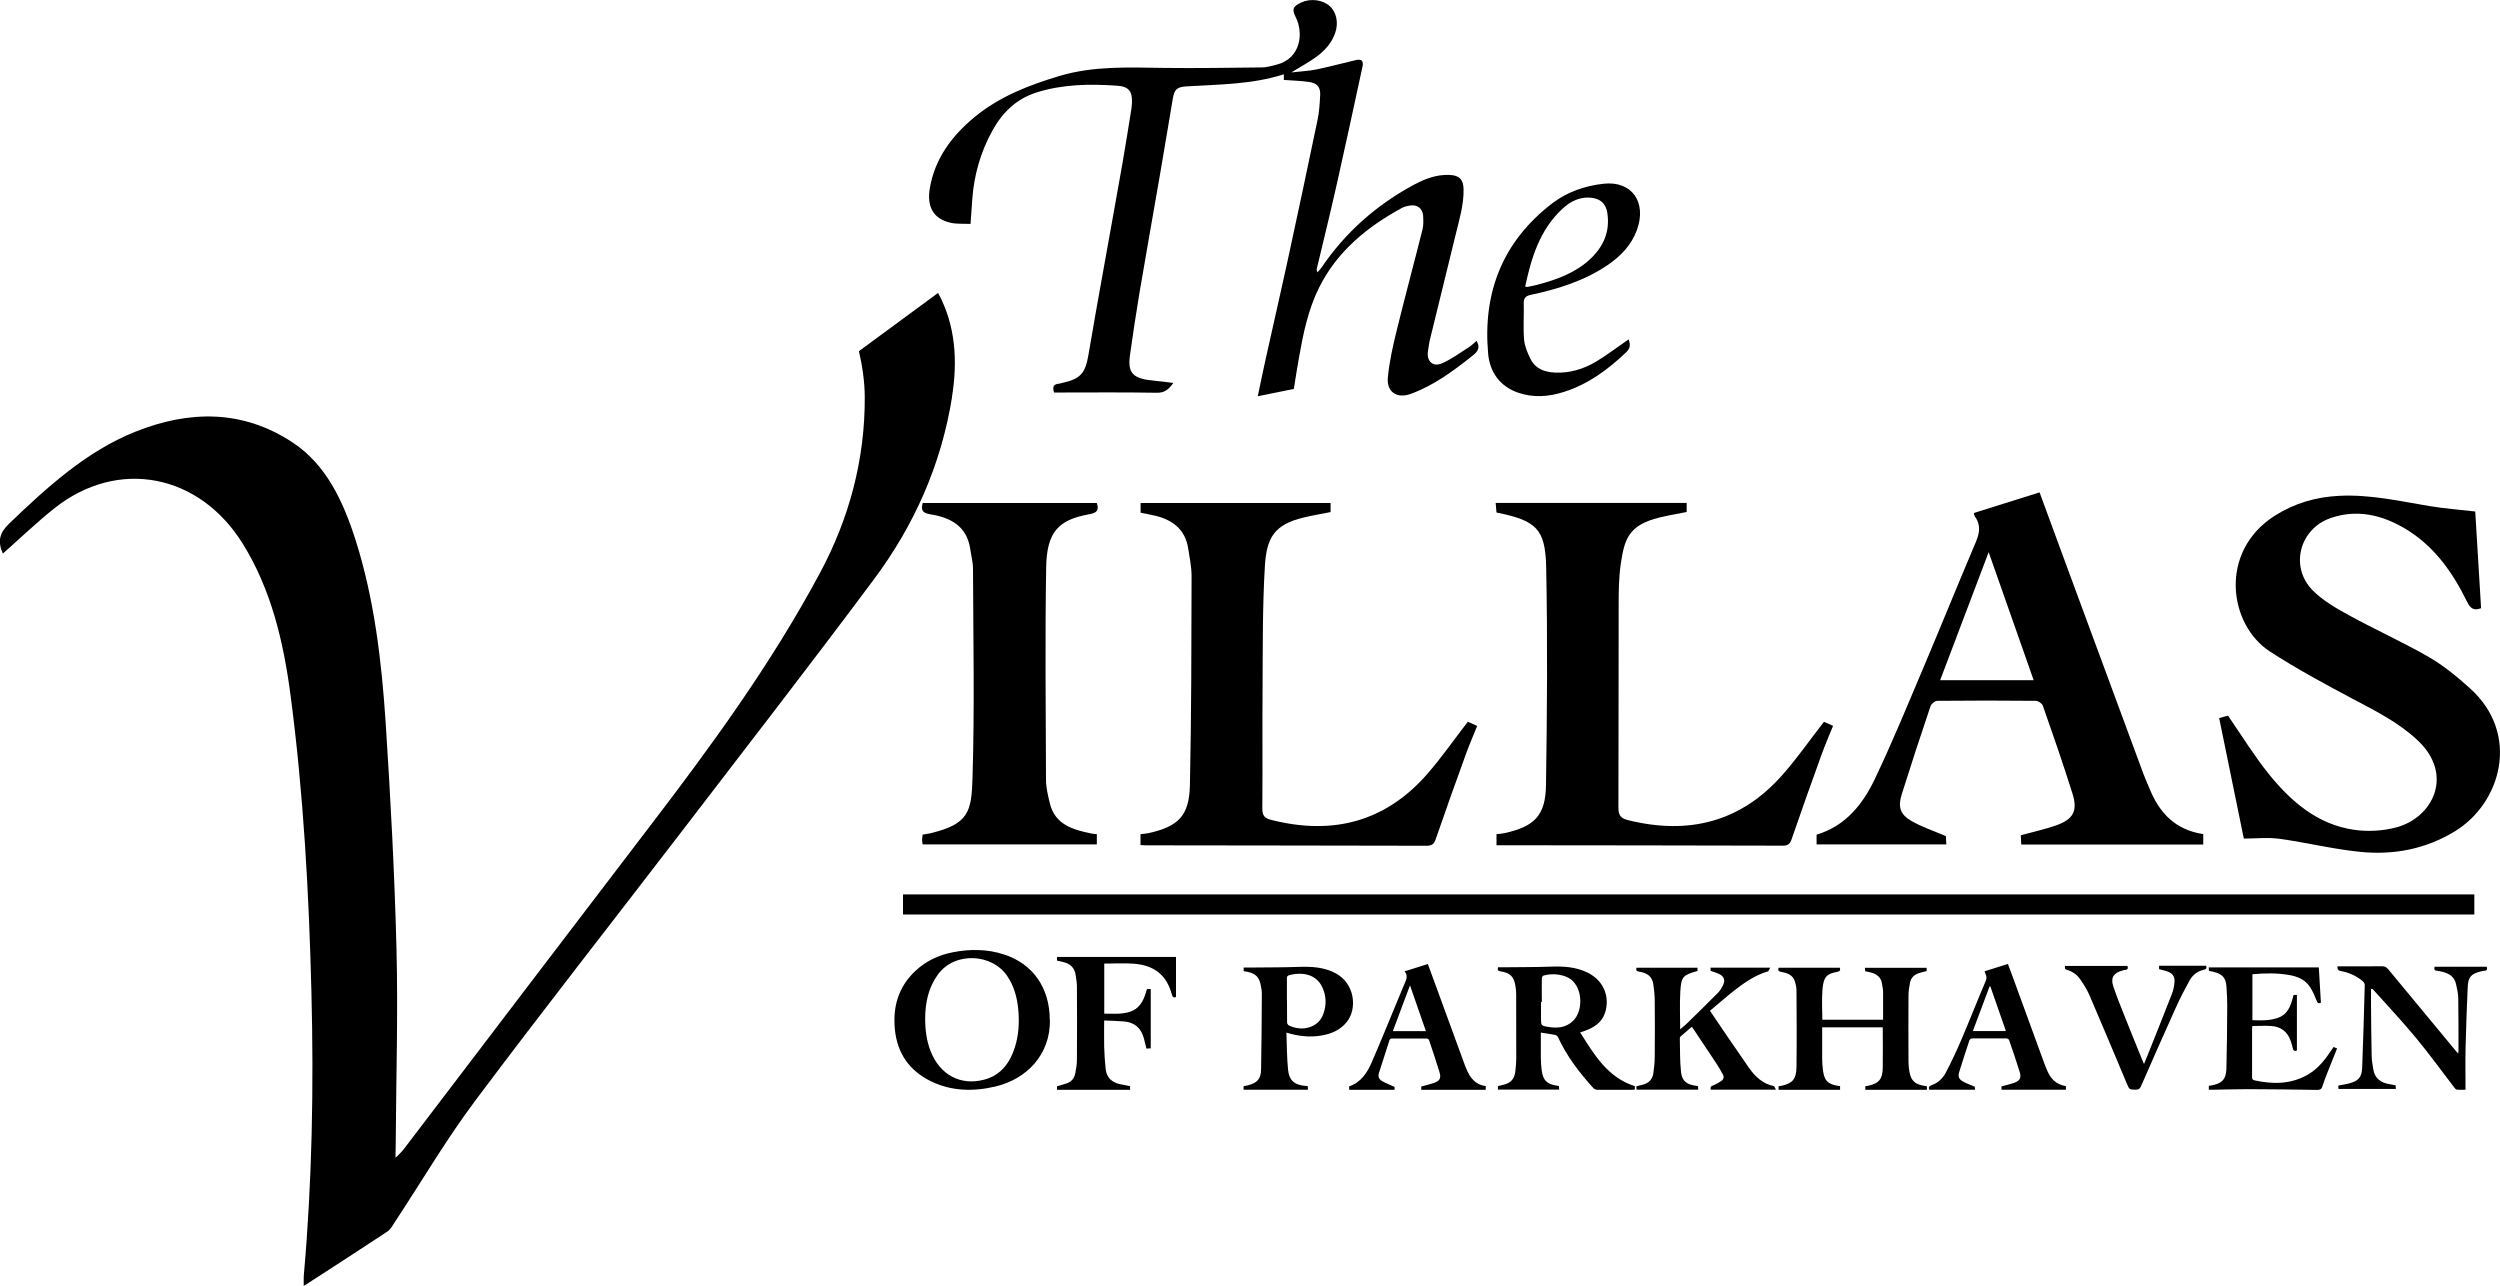 <?xml version="1.0" encoding="UTF-8"?><svg id="logos" xmlns="http://www.w3.org/2000/svg" viewBox="0 0 300 154.32"><defs><style>.cls-1{stroke-width:0px;}</style></defs><path class="cls-1" d="M114.25,47.63c-1.31,8.21-4.6,15.48-9.35,21.85-7.56,10.15-15.3,20.13-22.99,30.16-8.3,10.83-16.72,21.54-24.91,32.48-3.44,4.6-6.41,9.66-9.6,14.5-.28.42-.54.92-.92,1.17-3.26,2.16-6.55,4.27-10.03,6.53,0-.56-.02-.87,0-1.19,1.01-11.36,1.21-22.71.92-34.09-.3-11.92-.95-23.79-2.5-35.57-.85-6.5-2.34-12.75-5.73-18.21-5.22-8.42-14.97-10.31-22.58-4.29-2.12,1.68-4.1,3.59-6.22,5.46-.66-1.5-.39-2.51.77-3.61,4.62-4.44,9.34-8.7,15.12-11.01,6.49-2.59,12.89-2.67,18.89,1.29,4,2.64,6.06,7.02,7.57,11.77,2.23,7.05,3.1,14.44,3.59,21.87.59,9.05,1.07,18.11,1.3,27.19.19,7.64-.04,15.31-.09,22.96,0,.56-.02,1.12-.03,2.05.5-.51.76-.73.97-1.01,9.8-12.86,19.57-25.73,29.39-38.57,7.45-9.73,14.7-19.63,20.6-30.65,3.47-6.48,5.39-13.56,5.35-21.08-.01-1.82-.28-3.69-.7-5.49l9.5-6.99s.01.03.02.04c2.06,3.81,2.35,8.07,1.65,12.41Z"/><path class="cls-1" d="M116.42,26.87c-.78-.04-1.57.03-2.31-.13-2.08-.45-2.92-1.9-2.53-4.17.62-3.57,2.64-6.26,5.34-8.5,3-2.48,6.55-3.86,10.24-4.96,4.13-1.23,8.36-1.01,12.59-.96,3.9.05,7.8-.02,11.7-.06.56,0,1.12-.18,1.67-.31,3-.73,3.32-3.81,2.38-5.69-.5-1-.37-1.31.67-1.8,1.1-.51,2.55-.32,3.4.44.81.73,1.07,2.01.66,3.2-.43,1.26-1.3,2.19-2.34,2.94-.87.63-1.83,1.14-2.93,1.82,1.12-.13,2.09-.17,3.02-.36,1.61-.33,3.2-.77,4.81-1.14.2-.05.5-.03.63.09.12.12.14.42.1.62-1.03,4.76-2.05,9.52-3.12,14.27-.75,3.35-1.58,6.68-2.37,10.02-.03.13-.05.27.07.49.16-.19.34-.37.48-.57,2.86-4.23,6.59-7.51,11.07-9.93,1.33-.72,2.74-1.26,4.31-1.19,1.16.05,1.65.55,1.67,1.72.03,1.89-.52,3.67-.96,5.48-1.05,4.25-2.09,8.49-3.12,12.74-.09.39-.12.79-.19,1.19-.2,1.21.58,1.97,1.7,1.47,1.13-.5,2.14-1.25,3.19-1.92.33-.21.62-.5.94-.77.41.71.24,1.19-.37,1.69-2.33,1.86-4.71,3.65-7.54,4.68-1.66.6-2.9-.24-2.74-1.97.18-1.91.61-3.8,1.07-5.67.99-4.04,2.08-8.06,3.09-12.1.13-.54.11-1.13.07-1.69-.07-.82-.71-1.31-1.53-1.18-.35.05-.71.13-1.01.29-4.18,2.28-7.78,5.21-9.94,9.56-1.31,2.63-1.9,5.5-2.41,8.38-.22,1.23-.41,2.46-.62,3.78-1.39.28-2.81.57-4.33.88.34-1.6.65-3.13.99-4.65.83-3.74,1.69-7.48,2.51-11.23,1.25-5.75,2.47-11.5,3.67-17.26.21-.99.27-2.01.32-3.01.05-.92-.35-1.42-1.29-1.56-1-.15-2.02-.17-3.07-.25v-.68c-3.81,1.23-7.73,1.21-11.6,1.45-1.22.07-1.53.32-1.73,1.51-.54,3.18-1.06,6.36-1.61,9.54-.79,4.57-1.61,9.13-2.38,13.71-.42,2.51-.8,5.02-1.15,7.54-.29,2.13.38,2.8,2.9,3.02.75.07,1.49.17,2.31.27-.53.74-1.01,1.2-1.99,1.18-3.88-.07-7.76-.03-11.63-.03-.23,0-.46,0-.69,0-.22-.64-.09-1.01.59-1.06.12,0,.23-.06.34-.08,2.22-.48,2.81-1.14,3.19-3.36.56-3.34,1.16-6.68,1.76-10.01.78-4.38,1.58-8.75,2.35-13.14.38-2.16.71-4.32,1.06-6.48.03-.21.05-.42.06-.63.04-1.38-.36-1.97-1.83-2.06-3.24-.22-6.47-.18-9.61.81-2.44.77-4.11,2.4-5.32,4.6-1.4,2.54-2.18,5.25-2.4,8.13-.07.96-.14,1.93-.22,3.07Z"/><path class="cls-1" d="M195.42,40.71c.24.61.24,1.07-.26,1.54-2.18,2.09-4.57,3.85-7.49,4.78-1.84.59-3.71.73-5.56.07-2.16-.77-3.33-2.49-3.53-4.62-.67-7.36,1.73-13.51,7.69-18.08,1.79-1.37,3.9-2.1,6.16-2.35,3.38-.38,5.23,2.21,3.99,5.58-.67,1.81-1.94,3.11-3.49,4.17-2.8,1.9-5.96,2.88-9.22,3.58-.61.13-.87.36-.86,1.01.04,1.45-.08,2.92.04,4.36.07.8.41,1.6.78,2.34.58,1.17,1.68,1.56,2.91,1.62,1.78.09,3.44-.42,4.94-1.31,1.21-.72,2.34-1.59,3.51-2.39.12-.09.24-.18.4-.29ZM183.01,34.4c.17.02.24.04.3.03.39-.08.79-.16,1.18-.26,2.3-.61,4.51-1.4,6.3-3.05,1.63-1.51,2.45-3.36,2.08-5.62-.16-.96-.72-1.58-1.71-1.74-1.49-.24-2.7.38-3.72,1.34-2.67,2.51-3.68,5.81-4.42,9.3Z"/><path class="cls-1" d="M213.42,116.13h7.36c.06.24.08.41-.3.49-1.28.24-1.64.58-1.78,2.08-.11,1.21-.02,2.43-.02,3.67h7.29c0-1.12,0-2.24,0-3.35,0-.31-.08-.62-.12-.92-.1-.82-.63-1.22-1.38-1.41-.2-.05-.41-.09-.65-.14,0-.14-.02-.27-.03-.41h7.41v.39c-.32.08-.63.15-.94.25-.59.19-.97.59-1.07,1.2-.08.47-.17.95-.17,1.43-.02,2.68-.01,5.36,0,8.05,0,.38.05.76.11,1.14.19,1.1.68,1.54,1.89,1.72.05,0,.11.01.19.02.01.09.02.17.03.25,0,.07-.01.13-.02.19h-7.38v-.44c.11-.01.22-.02.32-.04,1.29-.28,1.75-.79,1.77-2.14.03-1.61,0-3.23,0-4.88h-7.27c0,1.24,0,2.47,0,3.7,0,.49.03.99.1,1.48.17,1.24.57,1.64,1.83,1.85.07.01.13.02.22.03v.44h-7.38v-.43c.13-.02.24-.03.34-.05,1.32-.29,1.79-.79,1.81-2.26.04-3.06.02-6.13,0-9.19,0-.35-.08-.71-.18-1.04-.24-.82-.93-1.06-1.66-1.18-.34-.06-.4-.2-.31-.48Z"/><path class="cls-1" d="M189.62,123.89c1.7,2.7,3.3,5.41,6.56,6.45v.4c-.09.01-.18.04-.28.04-1.41,0-2.81,0-4.22,0-.16,0-.36-.09-.47-.2-1.68-1.86-3.2-3.83-4.25-6.12-.05-.12-.21-.24-.34-.27-.55-.11-1.11-.18-1.72-.28,0,1-.01,1.99,0,2.98,0,.51.04,1.02.1,1.53.16,1.24.65,1.71,1.91,1.87.04,0,.08.02.16.03,0,.13.02.27.03.43h-7.35v-.42c.19-.04.38-.08.57-.13,1.02-.25,1.42-.7,1.53-1.72.05-.48.1-.96.1-1.44,0-2.58,0-5.17-.01-7.75,0-.35-.04-.71-.1-1.06-.2-1.06-.64-1.49-1.75-1.66-.33-.05-.42-.17-.33-.5.39,0,.8,0,1.21,0,1.68-.02,3.35-.01,5.03-.07,1.58-.06,3.12.01,4.56.74,2.06,1.05,2.6,3.08,2.05,4.78-.39,1.2-1.35,1.8-2.48,2.2-.14.05-.29.1-.52.17ZM185.01,120.25s-.06,0-.09,0v1.92c0,.88,0,.92.87,1.06,1.07.18,2.11.1,2.95-.7,1.18-1.11,1.19-3.55.06-4.74-.85-.9-2.49-1.05-3.58-.72-.1.03-.2.22-.2.34-.02.95,0,1.9,0,2.85Z"/><path class="cls-1" d="M196.4,116.13h7.3v.39c-1.73.48-1.95.66-2.06,2.42-.09,1.49-.02,3-.02,4.58.32-.28.62-.51.88-.77,1.24-1.21,2.47-2.42,3.69-3.65.23-.24.41-.55.56-.85.31-.6.16-1.07-.45-1.37-.31-.15-.66-.24-1.02-.38,0-.11-.01-.25-.02-.38h7.16c-.11.18-.16.42-.28.45-1.53.45-2.81,1.34-4.04,2.3-.98.77-1.92,1.6-2.9,2.42.26.39.48.73.71,1.06,1.31,1.92,2.61,3.85,3.94,5.75.74,1.06,1.65,1.95,3,2.23.1.02.16.26.26.43h-7.82c-.07-.25-.03-.4.28-.51.35-.13.69-.33,1-.54.28-.19.34-.48.17-.78-.22-.4-.43-.8-.68-1.17-.94-1.43-1.9-2.86-2.85-4.28-.05-.08-.12-.16-.2-.26-.45.38-.88.75-1.3,1.12-.07.06-.14.16-.13.24.03,1.35,0,2.7.14,4.03.12,1.14.68,1.54,1.84,1.69.06,0,.11.02.2.03,0,.14.02.27.03.43h-7.41c0-.12-.02-.25-.02-.4.3-.08.59-.14.87-.22.7-.21,1.09-.7,1.18-1.4.09-.66.16-1.32.16-1.99.02-2.21.02-4.43,0-6.64,0-.66-.07-1.33-.17-1.99-.12-.88-.65-1.35-1.69-1.52-.33-.05-.42-.17-.33-.48Z"/><path class="cls-1" d="M280.5,115.96c.17,0,.31,0,.45,0,1.63,0,3.27.01,4.9-.01.32,0,.52.1.72.34,2.75,3.34,5.52,6.67,8.28,10,.03.03.06.06.12.12.02-.1.05-.17.05-.24,0-2.13,0-4.25-.03-6.38,0-.55-.14-1.09-.25-1.63-.2-1.04-.97-1.42-1.91-1.6-.13-.02-.25-.07-.37-.07-.36,0-.38-.2-.31-.48h6.26c.09.28.05.48-.33.49-.14,0-.28.05-.42.08-1.17.3-1.49.66-1.54,1.98-.11,2.38-.19,4.76-.25,7.14-.04,1.52-.01,3.04-.01,4.55,0,.15,0,.31,0,.52-.37,0-.7.02-1.04-.01-.11-.01-.22-.15-.3-.25-1.53-1.99-3-4.03-4.6-5.96-1.63-1.97-3.38-3.83-5.08-5.73-.05-.06-.12-.11-.18-.16-.05,0-.09.01-.14.02,0,.62,0,1.23,0,1.85.02,2.07.03,4.14.08,6.21.01.52.11,1.04.19,1.56.18,1.11.9,1.64,1.96,1.8.24.04.47.09.73.14,0,.14.02.28.02.43h-6.89c0-.12-.01-.25-.02-.4.45-.09.88-.15,1.3-.26,1.14-.3,1.52-.73,1.57-1.9.13-3.3.22-6.6.31-9.91,0-.16-.12-.37-.26-.48-.78-.64-1.68-1.04-2.68-1.21q-.36-.06-.34-.52Z"/><path class="cls-1" d="M275.62,126.06c-.29.12-.44,0-.5-.32-.06-.3-.15-.6-.26-.89-.39-1.07-1.17-1.65-2.3-1.73-.75-.05-1.5,0-2.28,0-.01.11-.03.2-.03.3,0,1.93,0,3.86,0,5.79,0,.22.03.38.28.43,2.21.49,4.37.48,6.39-.67,1.24-.71,2.09-1.81,2.87-2.98.07-.1.14-.21.24-.35.14.06.27.11.42.17-.41,1.02-.8,1.99-1.19,2.98-.2.51-.4,1.03-.56,1.55-.1.33-.25.45-.62.45-2.8-.05-5.6-.08-8.4-.09-1.38,0-2.76.05-4.14.07-.15,0-.31,0-.48,0v-.48c.09-.01.17-.02.25-.03,1.29-.21,1.82-.71,1.86-2.01.07-2.52.08-5.05.1-7.57,0-.75-.04-1.5-.09-2.25-.07-1.09-.48-1.55-1.57-1.81-.16-.04-.33-.08-.53-.12-.01-.12-.02-.26-.04-.41h13.22c.08,1.39.17,2.81.25,4.24-.28.12-.41.05-.52-.26-.22-.56-.46-1.13-.79-1.63-.58-.89-1.5-1.27-2.51-1.44-1.45-.25-2.91-.23-4.4-.09v5.51c1.09.04,2.19.08,3.22-.34,1-.41,1.34-1.32,1.61-2.27.02-.08.04-.17.06-.25.01-.05.04-.1.06-.17h.39v6.69Z"/><path class="cls-1" d="M149.25,116.55c0-.16-.01-.28-.02-.45.52,0,1.03,0,1.53,0,1.66-.02,3.32-.01,4.98-.07,1.58-.06,3.12,0,4.55.77,2.27,1.21,2.63,4.23,1.31,5.85-.77.95-1.83,1.41-3.01,1.61-1.4.24-2.77.1-4.22-.35.06,1.54.05,3.03.2,4.5.14,1.28.8,1.79,2.1,1.9.07,0,.14.01.26.02,0,.15.02.29.02.44h-7.72v-.43c.17-.03.32-.05.47-.09,1.17-.3,1.61-.74,1.63-1.95.06-3.03.07-6.07.09-9.1,0-.29-.05-.59-.11-.88-.2-1.09-.62-1.5-1.7-1.72-.11-.02-.22-.03-.38-.06ZM154.44,120.04c0,.88,0,1.76.01,2.64,0,.13.11.33.22.38.75.34,1.55.47,2.36.24.86-.24,1.47-.79,1.77-1.63.4-1.1.36-2.2-.15-3.26-.65-1.34-2.12-1.85-3.9-1.4-.25.06-.32.15-.32.39.01.88,0,1.76,0,2.64Z"/><path class="cls-1" d="M247.91,130.33v.44h-7.73v-.4c.5-.14.99-.25,1.47-.41.73-.26.94-.6.71-1.33-.39-1.28-.83-2.55-1.27-3.82-.03-.09-.2-.2-.3-.2-1.38-.01-2.76-.01-4.14,0-.11,0-.29.12-.32.23-.42,1.26-.83,2.52-1.22,3.78-.17.55-.06.87.43,1.15.44.25.92.41,1.44.64,0,.07.01.21.02.36h-5.49c-.1-.27-.04-.43.26-.54.76-.26,1.34-.79,1.7-1.47.69-1.31,1.32-2.65,1.9-4.01,1-2.34,1.92-4.71,2.92-7.04.22-.5-.05-.83-.14-1.16.92-.29,1.83-.57,2.8-.88.23.61.49,1.32.75,2.03,1.22,3.34,2.44,6.68,3.66,10.02.07.2.17.39.24.59.41,1.08,1.1,1.84,2.3,2.02ZM238.85,118.37s-.06,0-.1,0c-.67,1.78-1.34,3.56-2.01,5.36h3.97c-.63-1.81-1.25-3.59-1.87-5.37Z"/><path class="cls-1" d="M178.29,130.33v.45h-7.74v-.4c.51-.14,1.02-.25,1.51-.42.71-.25.9-.57.68-1.3-.39-1.3-.83-2.58-1.26-3.86-.03-.08-.17-.18-.27-.18-1.41-.01-2.82-.01-4.22,0-.08,0-.21.09-.24.16-.43,1.33-.85,2.66-1.28,3.99-.14.44.04.77.4.97.46.26.96.45,1.48.69v.35h-5.44c0-.12-.01-.25-.02-.41,1.44-.49,2.18-1.64,2.73-2.92,1.23-2.85,2.4-5.74,3.59-8.61.05-.13.11-.26.16-.39.25-.64.73-1.27.17-1.89.94-.3,1.85-.58,2.8-.88.33.91.69,1.88,1.05,2.86,1.14,3.12,2.28,6.23,3.42,9.35.04.11.09.21.13.31.43,1.1,1.08,1.96,2.35,2.13ZM169.2,118.24c-.71,1.9-1.38,3.69-2.06,5.5h3.97c-.63-1.81-1.25-3.6-1.91-5.5Z"/><path class="cls-1" d="M247.82,115.91h7.48c.07.25.08.47-.31.48-.11,0-.22.05-.33.08-1.02.28-1.41.87-1.07,1.87.44,1.32.97,2.62,1.49,3.92.64,1.62,1.3,3.22,1.95,4.83.07.17.14.33.25.59.21-.5.38-.92.55-1.35.94-2.36,1.89-4.72,2.81-7.09.17-.44.27-.93.3-1.4.05-.67-.24-1.06-.89-1.28-.3-.1-.62-.17-.96-.26v-.41h5.65c.08.28.03.42-.31.49-.73.16-1.3.61-1.66,1.24-.59,1.06-1.15,2.14-1.65,3.25-1.43,3.16-2.82,6.33-4.21,9.5-.14.31-.31.4-.64.39-.74-.02-.74,0-1.03-.68-1.49-3.54-2.97-7.09-4.49-10.62-.29-.67-.68-1.3-1.1-1.91-.37-.55-.9-.94-1.55-1.15-.33-.11-.33-.11-.3-.52Z"/><path class="cls-1" d="M125.99,122.37c.07,4.2-2.8,7.11-6.5,8-2.64.63-5.28.6-7.78-.62-2.56-1.25-4.02-3.31-4.32-6.17-.28-2.75.41-5.16,2.47-7.08,1.27-1.19,2.79-1.9,4.49-2.23,2.05-.4,4.09-.39,6.08.25,3.51,1.11,5.54,4.02,5.54,7.86ZM111.02,122.25c0,1.35.17,2.67.67,3.93,1.12,2.81,3.58,4.13,6.41,3.38,2.01-.53,3.08-2.01,3.68-3.87.48-1.51.56-3.08.4-4.66-.14-1.4-.51-2.71-1.3-3.89-1.8-2.71-6.3-2.99-8.33-.2-1.16,1.6-1.52,3.4-1.53,5.31Z"/><path class="cls-1" d="M132.51,115.63v6.01c1.02,0,2.02.09,3-.2,1.16-.34,1.66-1.24,1.99-2.3.04-.14.08-.29.13-.45h.46v7.11c-.21.01-.35.02-.52.03-.1-.41-.19-.81-.3-1.21-.33-1.25-1.13-1.95-2.42-2.05-.77-.06-1.53-.08-2.35-.11,0,1.09-.02,2.11,0,3.12.03.91.08,1.82.18,2.72.11.98.72,1.57,1.67,1.79.4.09.81.16,1.26.25v.44h-8.77v-.43c.39-.11.77-.21,1.15-.34.57-.19.93-.61,1.04-1.2.1-.53.2-1.07.2-1.6.02-2.95.02-5.9,0-8.85,0-.44-.09-.89-.15-1.33-.12-.94-.7-1.43-1.6-1.61-.21-.04-.42-.1-.64-.15v-.44h14.28v4.82c-.26.09-.41.04-.5-.32-.61-2.3-2.11-3.52-4.62-3.69-1.15-.08-2.31-.01-3.5-.01Z"/><path class="cls-1" d="M297.03,61.4c.23,3.85.47,7.71.7,11.58-.89.36-1.3,0-1.68-.77-1.76-3.59-4.02-6.79-7.58-8.86-2.73-1.58-5.65-2.25-8.75-1.2-3.77,1.28-4.99,5.85-2.21,8.68,1.2,1.22,2.78,2.13,4.31,2.97,3.18,1.75,6.51,3.24,9.65,5.05,1.78,1.03,3.41,2.38,4.94,3.76,6.06,5.46,3.76,13.74-1.83,17.15-3.49,2.13-7.31,2.86-11.3,2.47-3.26-.32-6.46-1.12-9.71-1.57-1.43-.2-2.91-.03-4.31-.03-.94-4.6-1.94-9.47-2.96-14.46.32-.09.76-.21,1.06-.29,1.67,2.42,3.15,4.83,4.91,7.02,2.65,3.27,5.8,6.02,10.18,6.67,1.65.25,3.48.15,5.09-.28,4.38-1.15,7.01-6.29,2.57-10.46-2.33-2.19-5.17-3.58-7.96-5.06-3.31-1.76-6.62-3.55-9.76-5.59-4.94-3.2-6.2-11.99.61-16.31,2.36-1.49,4.92-2.23,7.7-2.37,3.73-.19,7.33.65,10.96,1.25,1.73.28,3.48.41,5.36.63Z"/><path class="cls-1" d="M244.75,59.09c1.21,3.29,2.5,6.81,3.8,10.33,2.89,7.82,5.78,15.65,8.67,23.47.22.59.49,1.17.73,1.75,1.17,2.92,3.11,4.96,6.44,5.45v1.25h-21.84c-.02-.35-.03-.73-.05-1.11,1.43-.39,2.83-.7,4.17-1.16,2.11-.73,2.69-1.74,2.03-3.83-1.11-3.54-2.33-7.05-3.56-10.56-.09-.27-.55-.58-.84-.58-3.94-.04-7.88-.04-11.82,0-.28,0-.71.35-.81.62-1.19,3.52-2.35,7.05-3.46,10.59-.48,1.54-.19,2.44,1.2,3.23,1.23.7,2.61,1.16,4.09,1.79,0,.17.03.55.06,1h-15.57v-1.17c3.47-1.04,5.53-3.63,6.97-6.64,2.13-4.46,4-9.04,5.93-13.59,2.08-4.92,4.08-9.87,6.17-14.79.46-1.08.69-2.05-.02-3.08-.15-.21-.18-.5-.18-.5,2.63-.82,5.2-1.63,7.87-2.47ZM238.64,66.26c-2.02,5.33-3.91,10.32-5.82,15.36h11.22c-1.78-5.08-3.53-10.05-5.4-15.36Z"/><path class="cls-1" d="M179.59,100.1c.32-.04.64-.05.94-.12,3.59-.79,4.94-2.11,4.99-5.77.13-8.72.2-17.45.02-26.18-.1-4.61-1.22-5.56-5.96-6.53-.03-.34-.06-.72-.1-1.15h22.92v1.09c-1.09.22-2.19.4-3.26.66-3.75.92-4.2,2.63-4.64,5.53-.25,1.68-.26,3.4-.26,5.1-.02,8.06,0,16.11-.03,24.17,0,.91.25,1.3,1.17,1.52,7.27,1.8,13.53.22,18.51-5.43,1.76-1.99,3.29-4.19,4.98-6.37.25.11.6.26,1.1.48-.46,1.13-.93,2.21-1.33,3.31-1.24,3.42-2.46,6.84-3.64,10.28-.2.59-.45.8-1.09.79-11.22-.03-22.43-.04-33.65-.05-.2,0-.39,0-.68,0v-1.35Z"/><path class="cls-1" d="M176.16,86.62c.26.12.62.27,1.1.49-.45,1.13-.92,2.2-1.32,3.3-1.24,3.42-2.47,6.84-3.65,10.28-.21.6-.46.8-1.09.8-11.22-.03-22.44-.03-33.66-.05-.2,0-.39-.02-.68-.03v-1.31c.32-.04.64-.06.94-.12,3.6-.79,4.91-2.08,4.99-5.76.18-8.37.18-16.74.2-25.12,0-1.1-.25-2.2-.41-3.3-.34-2.2-1.78-3.36-3.85-3.89-.58-.15-1.17-.24-1.86-.38v-1.17h22.8v1.09c-1.09.22-2.19.4-3.26.66-3.47.84-4.41,2.39-4.62,5.77-.29,4.75-.25,9.51-.28,14.27-.04,4.96.01,9.93-.03,14.89,0,.84.27,1.15,1.07,1.35,7.41,1.88,13.76.22,18.79-5.59,1.69-1.95,3.17-4.08,4.8-6.19Z"/><path class="cls-1" d="M110.72,101.33c-.02-.16-.07-.35-.07-.54,0-.19.04-.39.07-.64.32-.05.63-.09.93-.16,4.6-1.1,4.93-2.59,5.05-6.62.26-8.37.09-16.75.06-25.13,0-.78-.22-1.57-.33-2.35-.4-2.76-2.37-3.8-4.83-4.18-.99-.16-1.09-.59-.87-1.35h20.89c.25.78.12,1.17-.91,1.35-3.73.66-5.1,2.16-5.17,6.38-.14,8.49-.05,16.99-.02,25.49,0,.94.24,1.89.46,2.81.62,2.57,2.76,3.17,4.97,3.63.19.04.39.05.67.08v1.23h-20.91Z"/><rect class="cls-1" x="108.36" y="107.33" width="188.56" height="2.41"/></svg>